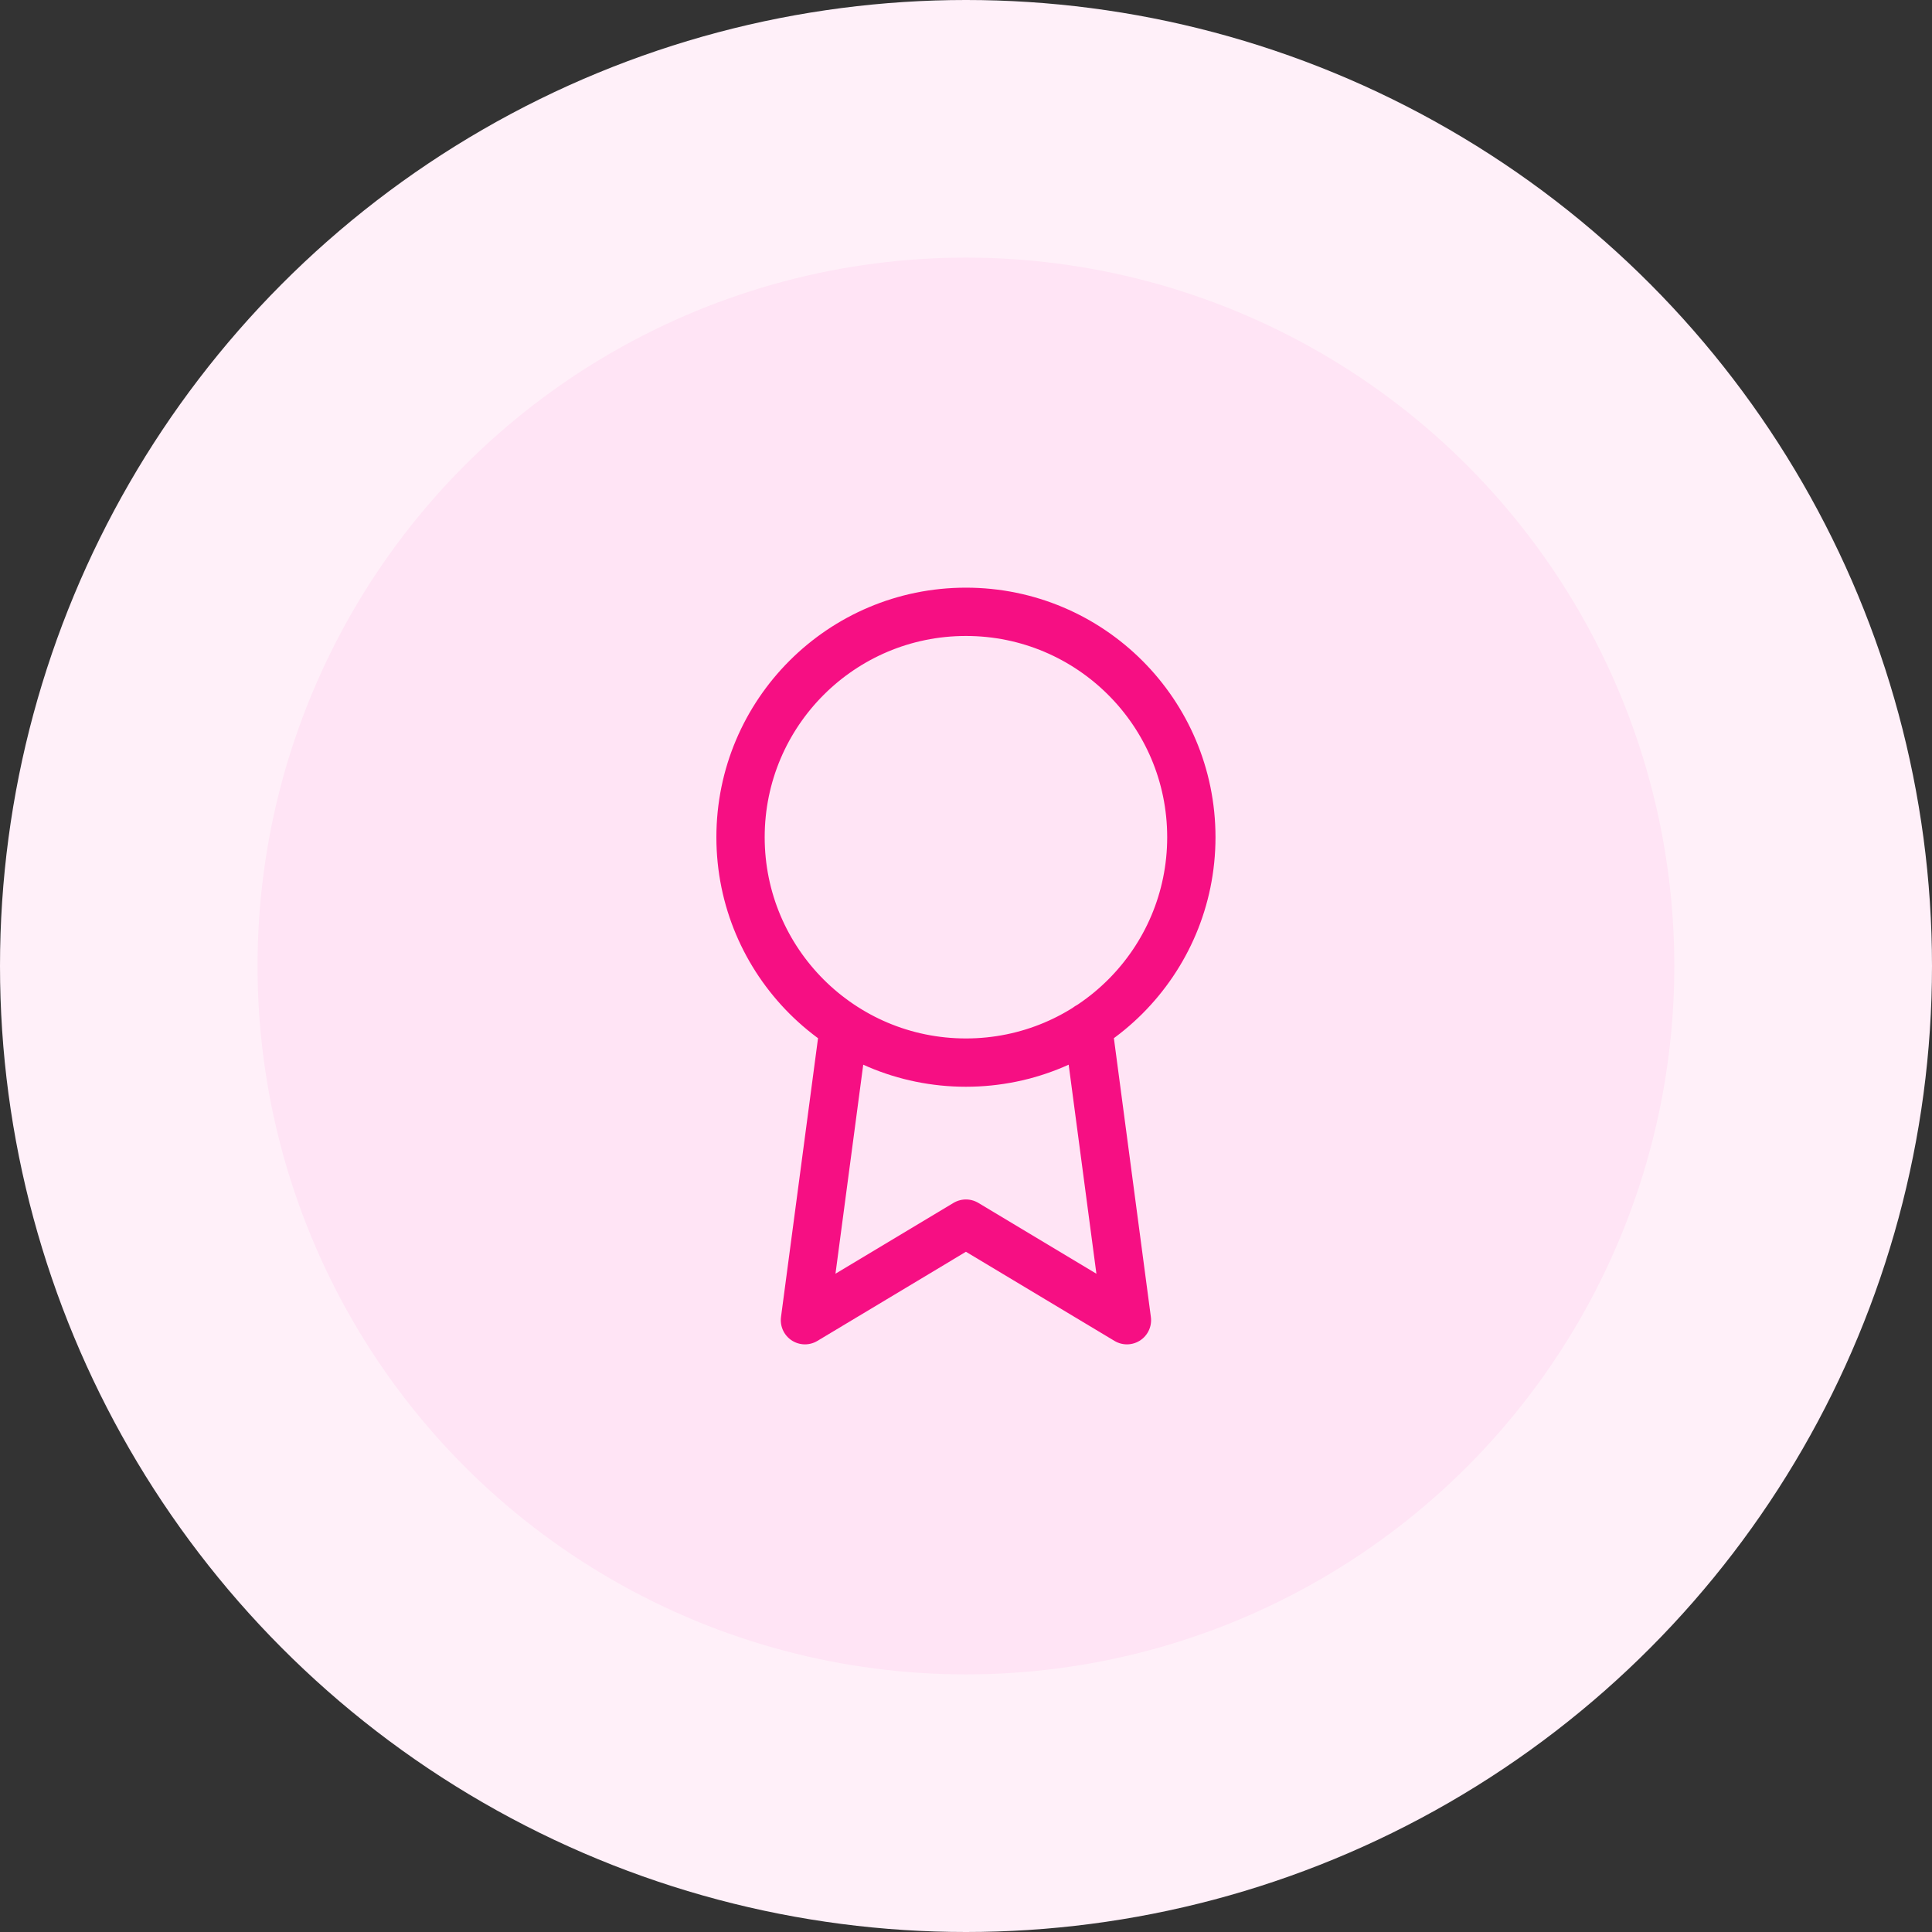 <svg xmlns="http://www.w3.org/2000/svg" width="80" height="80" viewBox="0 0 80 80" fill="none"><rect x="0" y="0" width="80" height="80" fill="#333333" stroke="none"/><circle cx="40" cy="40" r="40" fill="#FFF0F9"></circle><circle cx="39.997" cy="40" r="29.333" fill="#FFE4F5"></circle><path d="M34.944 42.52L33.331 54.667L39.997 50.667L46.664 54.667L45.051 42.507M49.331 34.667C49.331 39.822 45.152 44 39.997 44C34.843 44 30.664 39.822 30.664 34.667C30.664 29.512 34.843 25.334 39.997 25.334C45.152 25.334 49.331 29.512 49.331 34.667Z" stroke="#F60F83" stroke-width="2" stroke-linecap="round" stroke-linejoin="round"></path></svg>